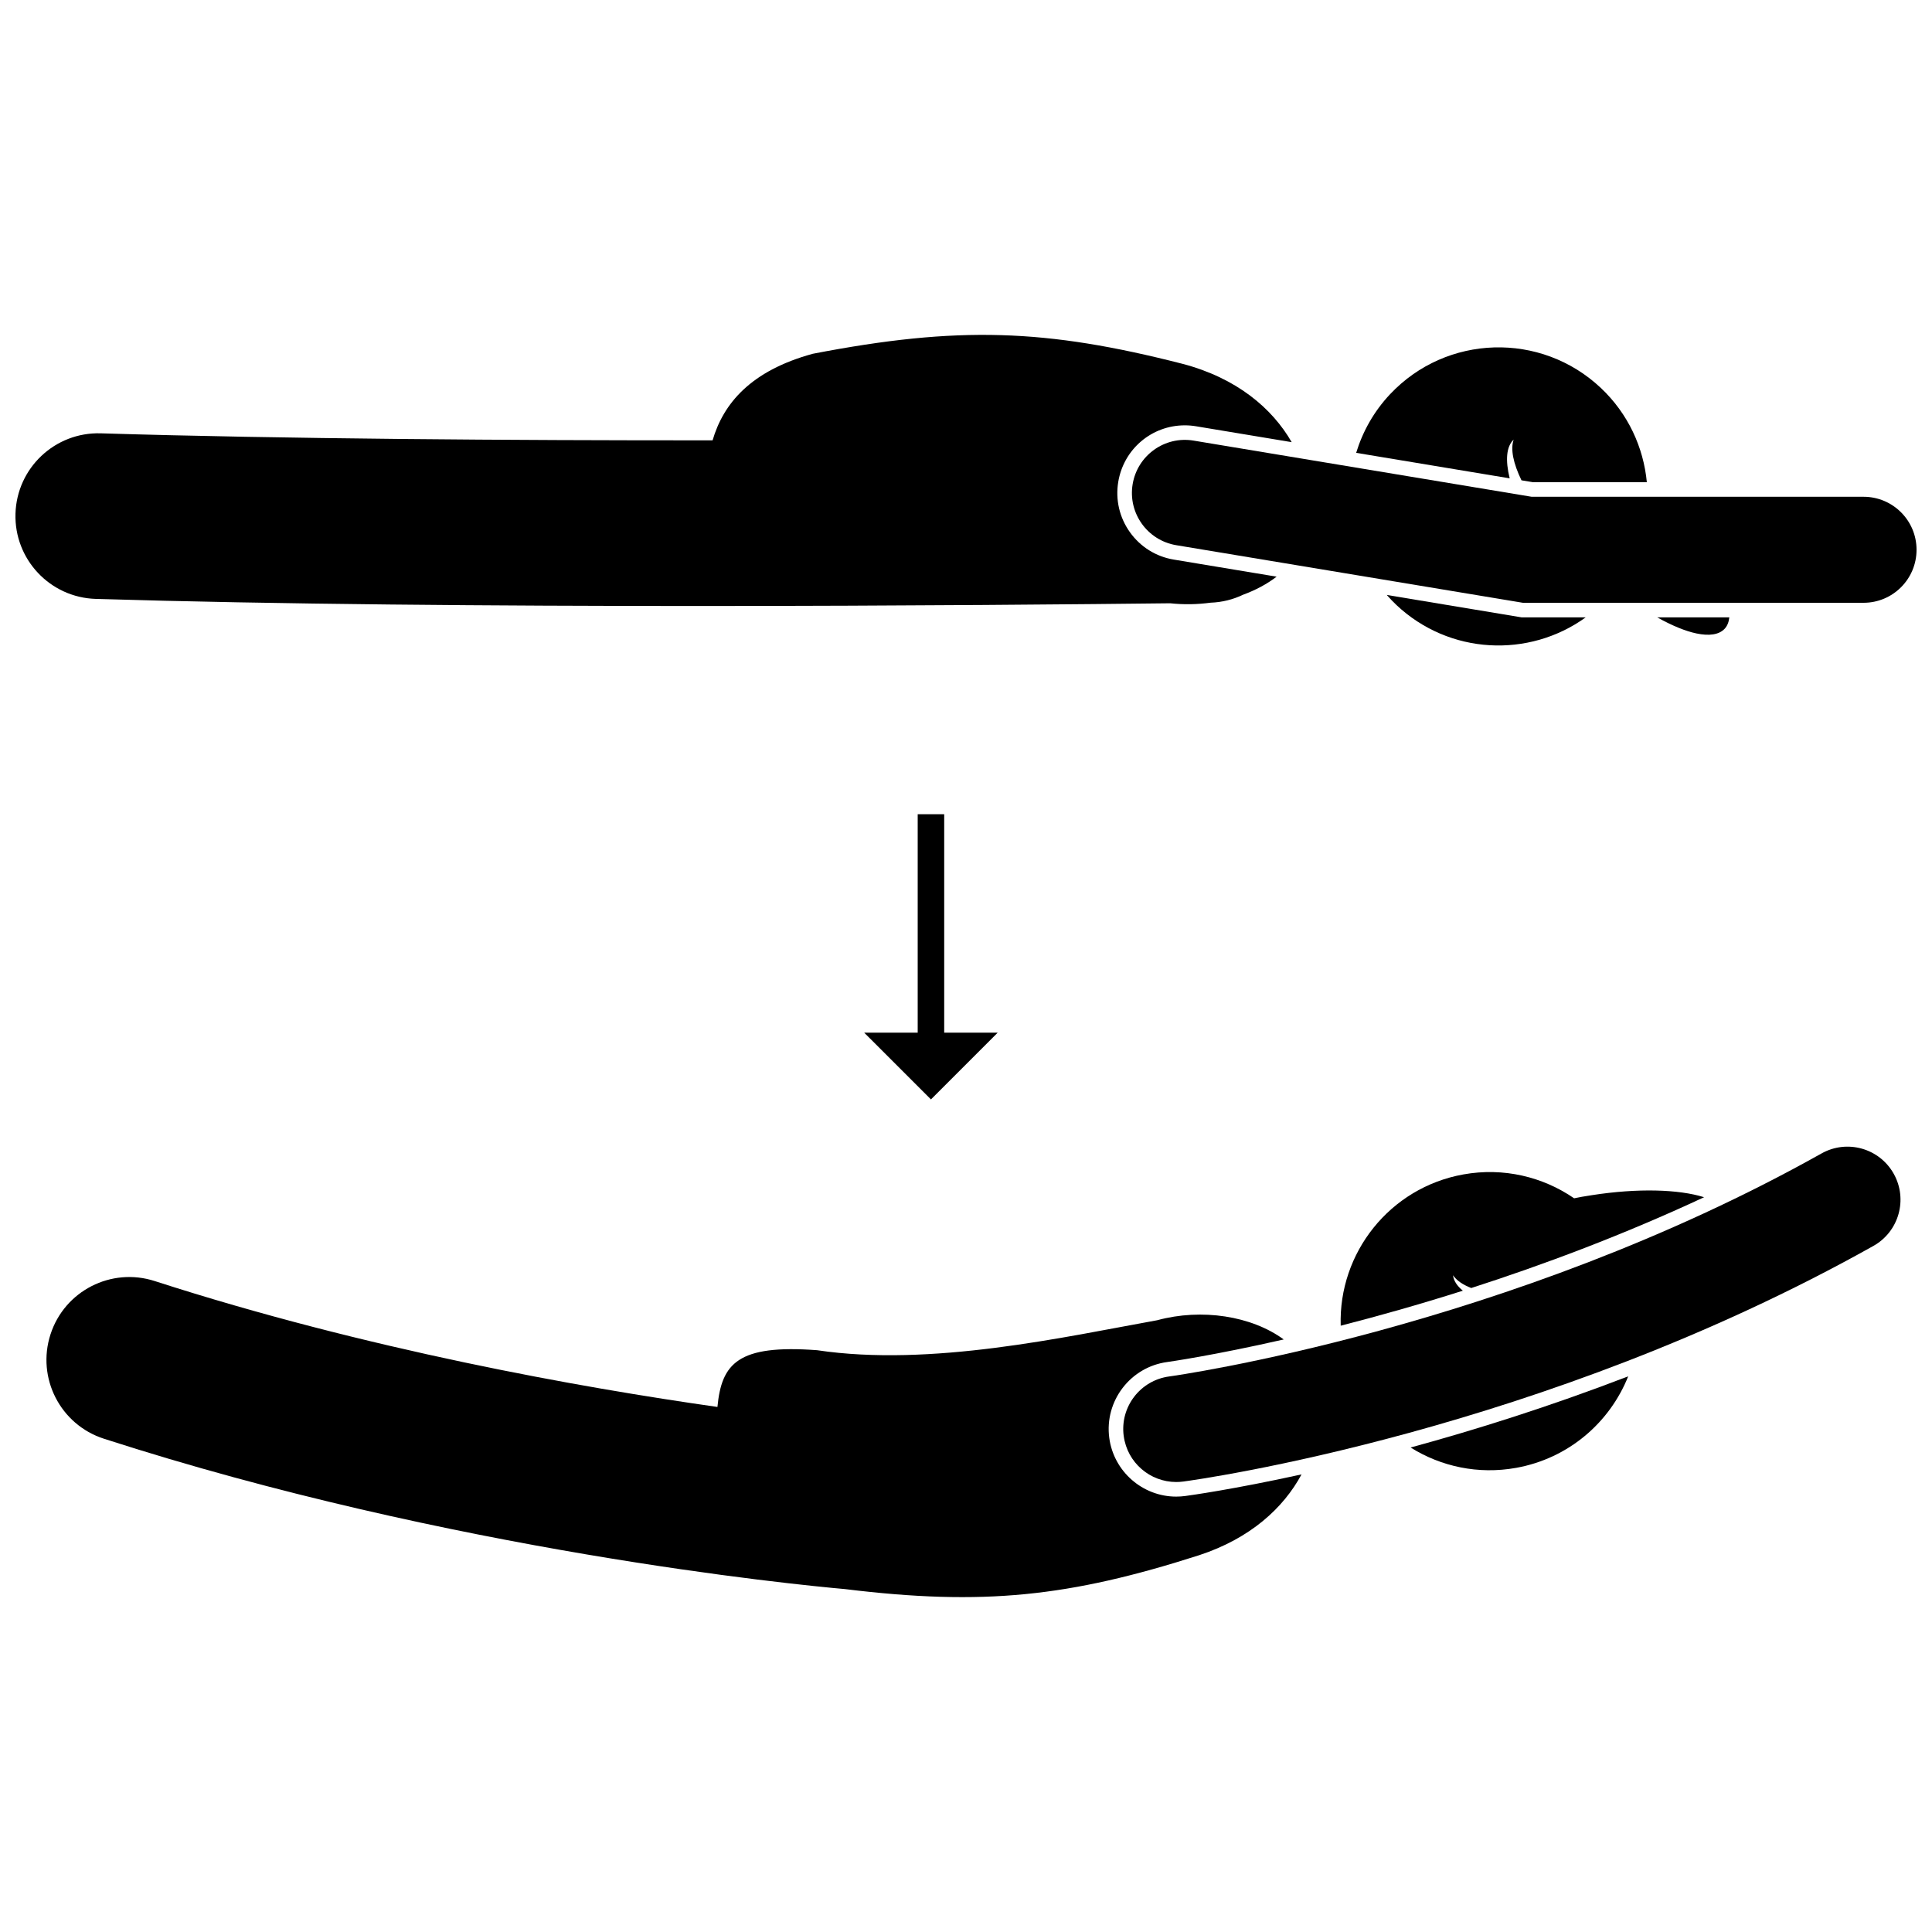 <?xml version="1.0" encoding="UTF-8"?>
<!-- Uploaded to: SVG Repo, www.svgrepo.com, Generator: SVG Repo Mixer Tools -->
<svg width="800px" height="800px" version="1.1" viewBox="144 144 512 512" xmlns="http://www.w3.org/2000/svg">
 <defs>
  <clipPath id="b">
   <path d="m148.09 232h338.91v73h-338.91z"/>
  </clipPath>
  <clipPath id="a">
   <path d="m443 260h208.9v44h-208.9z"/>
  </clipPath>
 </defs>
 <g clip-path="url(#b)">
  <path d="m455.08 292.3c-4.719-0.781-8.852-3.359-11.633-7.25s-3.883-8.633-3.098-13.355c1.441-8.68 8.863-14.977 17.641-14.977 0.988 0 1.984 0.082 2.965 0.246l25.355 4.211c-5.168-8.977-14.57-16.992-28.957-20.766-36.219-9.266-59.402-10.102-97.961-2.656-16.504 4.512-23.715 13.238-26.551 22.941-53.262 0.023-113.57-0.379-162.13-1.859-12.117-0.367-22.238 9.152-22.609 21.27-0.367 12.117 9.152 22.238 21.27 22.609 47.734 1.453 106.61 1.879 159.2 1.879 56.156 0 105.09-0.484 125.54-0.719 3.574 0.383 7.188 0.32 10.688-0.156 3.106-0.109 6.035-0.863 8.676-2.129 3.273-1.199 6.277-2.801 8.844-4.766z"/>
 </g>
 <path d="m547.26 307.61-35.754-5.941c0.805 0.91 1.641 1.801 2.543 2.648 14.016 13.207 35.125 14.16 50.18 3.289h-16.969z"/>
 <path d="m545.14 260.5c-0.891 2.519-0.105 6.301 2.066 10.785l3.008 0.5h30.215c-0.883-9.203-4.938-18.141-12.195-24.98-15.879-14.961-40.887-14.219-55.848 1.664-4.309 4.574-7.269 9.914-8.988 15.539l40.684 6.758c-1.172-4.769-0.91-8.438 1.059-10.266z"/>
 <path d="m583.18 307.61c3.867 2.16 7.43 3.641 10.402 4.262 3.352 0.703 5.965 0.352 7.461-1.234 0.727-0.77 1.109-1.809 1.246-3.027z"/>
 <g clip-path="url(#a)">
  <path d="m637.86 275.65h-87.957l-89.582-14.883c-7.656-1.281-14.887 3.902-16.16 11.555-1.273 7.652 3.902 14.887 11.555 16.16l91.867 15.262h90.273c7.758 0 14.047-6.289 14.047-14.047 0.004-7.758-6.285-14.047-14.043-14.047z"/>
 </g>
 <path d="m461.77 556.15c13.602-4.453 22.387-12.551 27.148-21.418-18.035 3.961-29.504 5.547-30.82 5.723-0.797 0.105-1.598 0.16-2.391 0.16-8.926 0-16.555-6.68-17.738-15.543-1.309-9.785 5.59-18.812 15.375-20.125 0.316-0.043 12.086-1.703 30.855-5.977-8.504-6.242-21.738-8.301-33.516-5.098-24.648 4.441-60.023 12.445-90.148 7.945-20.953-1.555-25.309 3.469-26.406 15.039-36.23-5.148-92.965-15.227-149.12-33.363-11.535-3.731-23.906 2.602-27.633 14.141-3.727 11.535 2.606 23.906 14.141 27.633 92.195 29.781 183.31 38.695 196.42 39.859 36.652 4.484 59.422 2.059 93.836-8.977z"/>
 <path d="m545.78 533c13.926-2.504 24.82-12.02 29.707-24.258-20.918 8.047-40.598 14.211-57.66 18.863 8.035 5.031 17.891 7.203 27.953 5.394z"/>
 <path d="m561.16 461.56c-8.273-5.684-18.699-8.242-29.359-6.324-19.531 3.512-33.109 20.82-32.5 40.086 9.754-2.5 20.672-5.562 32.367-9.273-1.531-1.262-2.438-2.637-2.602-4.094 0.914 1.355 2.547 2.496 4.828 3.383 19.145-6.164 40.266-14.062 61.707-24.062-6.731-2.113-17.602-2.434-29.742-0.543-0.871 0.137-1.742 0.27-2.629 0.426-0.699 0.117-1.379 0.266-2.07 0.402z"/>
 <path d="m441.8 524.56c0.941 7.062 6.973 12.188 13.906 12.188 0.621 0 1.246-0.039 1.879-0.125 3.836-0.512 94.934-13.117 182.89-62.445 6.766-3.793 9.176-12.355 5.379-19.125-3.793-6.766-12.359-9.176-19.125-5.379-83.043 46.57-171.86 58.965-172.88 59.102-7.688 1.031-13.082 8.098-12.055 15.785z"/>
 <path d="m387.2 359.78v57.883h-14.184l17.695 17.691 17.691-17.691h-14.18v-57.883z"/>
</svg>